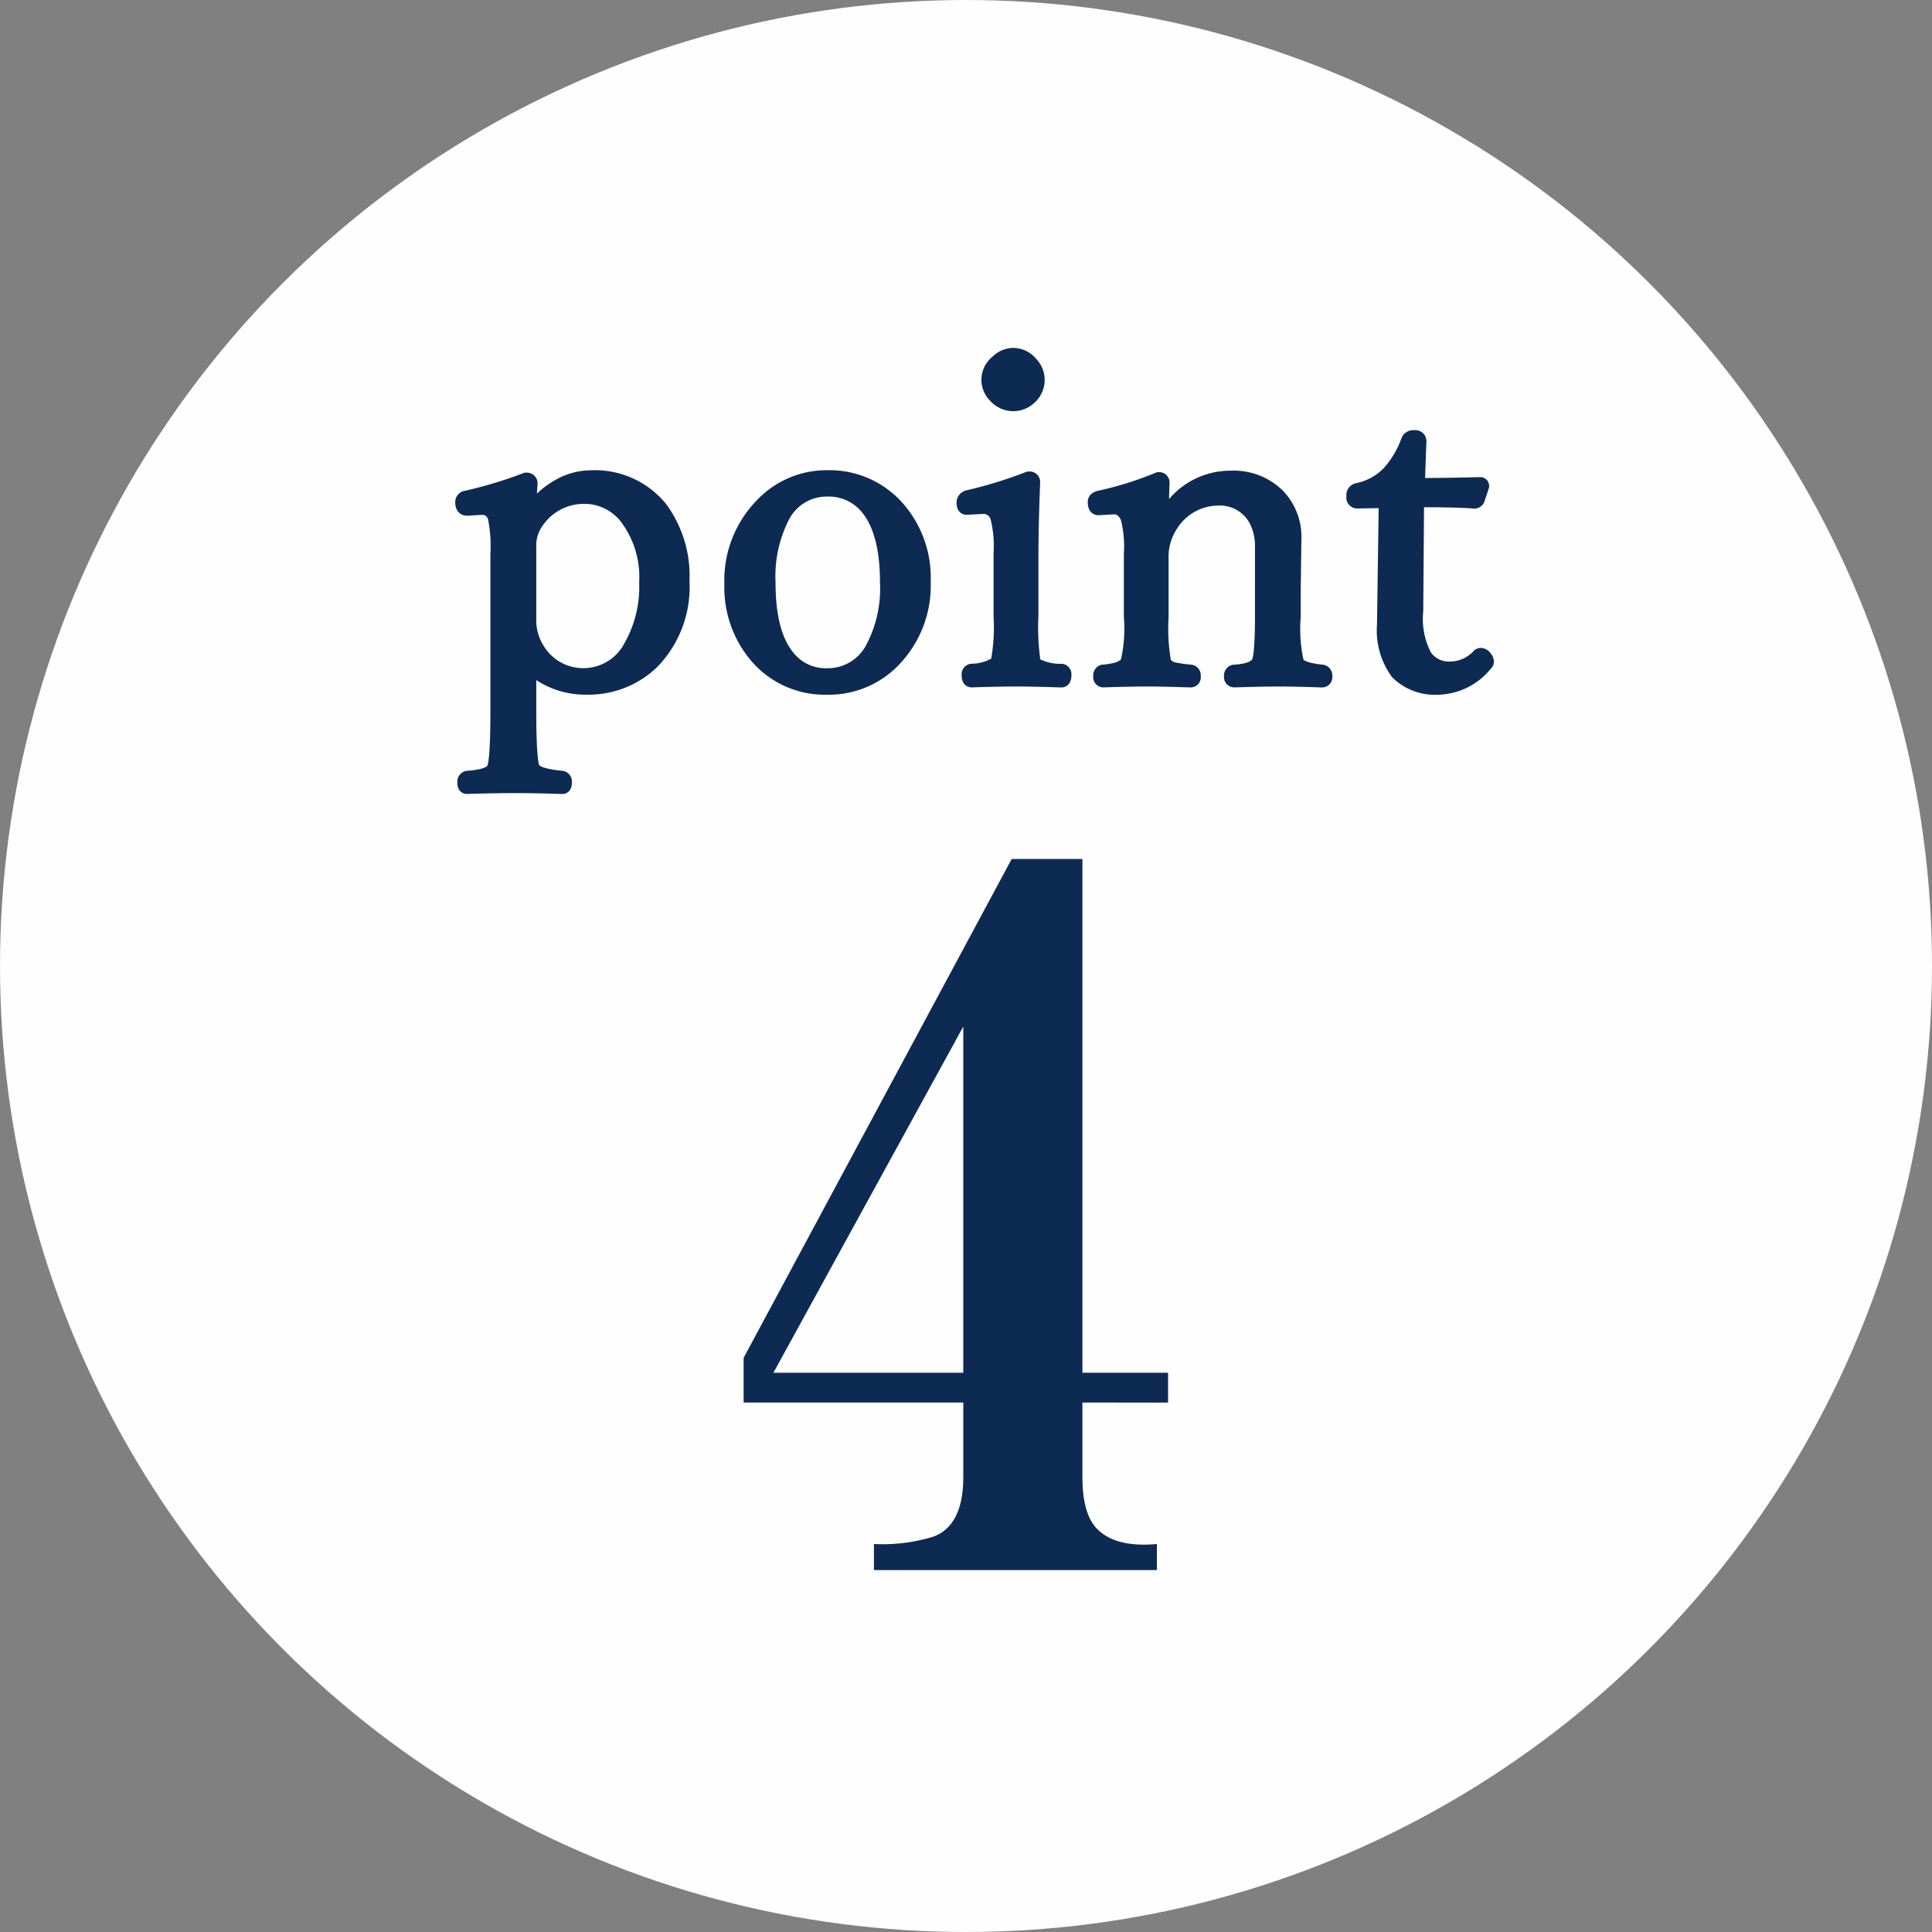 <svg xmlns="http://www.w3.org/2000/svg" width="150" height="150" viewBox="0 0 150 150">
  <rect x="0" y="0" width="150" height="150" fill="#808080" stroke="none"/>
  <g id="ico_point_04" transform="translate(-1156.324 -2085.099)">
    <g id="ico_point_04-2" data-name="ico_point_04" transform="translate(-755 -5011)">
      <g id="icon06" transform="translate(1886.324 7071.099)">
        <circle id="楕円形_12" data-name="楕円形 12" cx="75" cy="75" r="75" transform="translate(25 25)" fill="#fefefe"/>
        <path id="楕円形_12_-_アウトライン" data-name="楕円形 12 - アウトライン" d="M75,10a65,65,0,1,0,65,65A65,65,0,0,0,75,10M75,0A75,75,0,1,1,0,75,75,75,0,0,1,75,0Z" transform="translate(25 25)" fill="none"/>
        <path id="パス_110" data-name="パス 110" d="M6.135-2.2V1.2q0,3.948.308,4.478.325.5,2.188.667.273.051.273.41,0,.393-.239.393Q6.409,7.08,5.008,7.08q-1.572,0-3.76.068-.239,0-.239-.393,0-.376.325-.41,1.692-.12,1.948-.667A17.221,17.221,0,0,0,3.572,1.2V-10.989a11.69,11.69,0,0,0-.2-2.837.957.957,0,0,0-.991-.7l-1.111.068q-.427,0-.427-.564,0-.308.393-.393A33.541,33.541,0,0,0,5.811-16.8q.427,0,.427.342-.1,1.3-.1,2.17A6.853,6.853,0,0,1,8.5-16.373a5.059,5.059,0,0,1,2.358-.615,6.616,6.616,0,0,1,5.469,2.427A8.889,8.889,0,0,1,18.03-8.87a8.385,8.385,0,0,1-2.41,6.357A7.174,7.174,0,0,1,10.476-.564,6.489,6.489,0,0,1,6.135-2.2Zm4.2-13.176A4.372,4.372,0,0,0,6.8-13.586a3.12,3.12,0,0,0-.667,2.034v5.588a4.154,4.154,0,0,0,.632,2.341,4.076,4.076,0,0,0,3.572,2,4.083,4.083,0,0,0,3.538-2.119A9.3,9.3,0,0,0,15.125-8.8a7.538,7.538,0,0,0-1.555-5.042,4.093,4.093,0,0,0-3.231-1.539Zm18.884-1.606a7.073,7.073,0,0,1,5.554,2.461A8.218,8.218,0,0,1,36.76-8.87a8.363,8.363,0,0,1-2.444,6.255A6.987,6.987,0,0,1,29.224-.564a7,7,0,0,1-5.571-2.512,8.274,8.274,0,0,1-1.914-5.571,8.389,8.389,0,0,1,2.512-6.289,6.921,6.921,0,0,1,4.973-2.051Zm0,1.042a3.775,3.775,0,0,0-3.4,2.034,10.112,10.112,0,0,0-1.111,5.144q0,3.845,1.418,5.657a3.7,3.7,0,0,0,3.093,1.487,3.864,3.864,0,0,0,3.452-2.034,9.786,9.786,0,0,0,1.145-5.11q0-3.9-1.47-5.725a3.827,3.827,0,0,0-3.122-1.458Zm13.416,4.9a9.247,9.247,0,0,0-.273-2.854,1.053,1.053,0,0,0-1.025-.7l-1.3.068q-.273,0-.273-.461,0-.325.427-.461a34.257,34.257,0,0,0,4.648-1.436q.41,0,.41.325-.137,3.333-.137,6.016v4.375a15.1,15.1,0,0,0,.2,3.606q.256.461,2.085.6a.33.33,0,0,1,.273.376q0,.461-.273.461-2.1-.068-3.4-.068-1.538,0-3.572.068-.273,0-.273-.461a.33.33,0,0,1,.273-.376,3.164,3.164,0,0,0,1.931-.6,11.427,11.427,0,0,0,.273-3.606Zm1.042-15.449a1.846,1.846,0,0,1,1.4.684,1.885,1.885,0,0,1,.53,1.265,1.9,1.9,0,0,1-.667,1.47,1.91,1.91,0,0,1-1.265.5,1.919,1.919,0,0,1-1.436-.649,1.831,1.831,0,0,1-.547-1.316,1.829,1.829,0,0,1,.7-1.4,1.832,1.832,0,0,1,1.29-.554ZM55.234-13.723a6.154,6.154,0,0,1,5.332-3.23,4.923,4.923,0,0,1,3.691,1.418,4.647,4.647,0,0,1,1.282,3.384l-.051,3.845v2.2a11.117,11.117,0,0,0,.291,3.572q.273.461,1.863.632a.348.348,0,0,1,.237.131.348.348,0,0,1,.071.262q0,.376-.308.376-2.034-.068-3.3-.068-1.333,0-3.5.068-.308,0-.308-.376a.348.348,0,0,1,.071-.26A.348.348,0,0,1,60.84-1.9q1.436-.085,1.794-.632A10.527,10.527,0,0,0,62.942-6.1v-5.35a4.4,4.4,0,0,0-.393-2,3.1,3.1,0,0,0-3.008-1.794A4.288,4.288,0,0,0,56-13.279a4.434,4.434,0,0,0-.769,2.7V-6.1a12.9,12.9,0,0,0,.239,3.572,1.061,1.061,0,0,0,.581.427,10.13,10.13,0,0,0,1.4.205q.273.051.273.393,0,.376-.273.376-2.1-.068-3.3-.068-1.4,0-3.5.068-.273,0-.273-.376,0-.342.273-.393,1.436-.12,1.794-.632A10.626,10.626,0,0,0,52.756-6.1v-4.888a9.062,9.062,0,0,0-.273-2.837,1.076,1.076,0,0,0-.991-.735l-1.213.068q-.325,0-.325-.53,0-.308.461-.393a26.555,26.555,0,0,0,4.512-1.418q.376,0,.376.308Q55.234-14.646,55.234-13.723Zm17.312-1.333-2.17.034q-.342,0-.342-.461,0-.444.342-.513a4.587,4.587,0,0,0,2.5-1.4,7.532,7.532,0,0,0,1.4-2.393.474.474,0,0,1,.513-.308q.461,0,.461.359-.1,2.563-.1,3.35,1.965,0,4.768-.068a.181.181,0,0,1,.154.051.181.181,0,0,1,.051.154l-.325.991a.333.333,0,0,1-.342.239q-1.265-.1-4.375-.1l-.068,8.579a6.272,6.272,0,0,0,.7,3.5,2.192,2.192,0,0,0,1.846.906,2.993,2.993,0,0,0,2.2-.957.3.3,0,0,1,.2-.1.515.515,0,0,1,.376.222.564.564,0,0,1,.154.342.3.3,0,0,1-.1.205,4.935,4.935,0,0,1-3.678,1.86,4.2,4.2,0,0,1-3.264-1.2A5.6,5.6,0,0,1,72.41-5.5l.068-4.751Z" transform="translate(60 79)" fill="#0d2a53"/>
        <path id="point_-_アウトライン" data-name="point - アウトライン" d="M8.665,7.644H8.649C7.158,7.6,5.932,7.575,5.007,7.575c-1.038,0-2.3.023-3.744.068H1.248c-.341,0-.739-.234-.739-.893a.84.84,0,0,1,.772-.907H1.3c1.35-.1,1.529-.377,1.531-.38l.008-.017c.055-.113.235-.754.235-4.249V-10.989a10.677,10.677,0,0,0-.179-2.679.461.461,0,0,0-.5-.359l-1.125.068c-.448,0-.927-.28-.927-1.064A.894.894,0,0,1,1.12-15.9a33.193,33.193,0,0,0,4.51-1.365l.087-.034h.094a.83.83,0,0,1,.655.21.83.83,0,0,1,.272.632v.039q-.031.39-.052.742a7.138,7.138,0,0,1,1.575-1.137,5.58,5.58,0,0,1,2.593-.674,7.121,7.121,0,0,1,5.859,2.614,9.413,9.413,0,0,1,1.819,6,8.9,8.9,0,0,1-2.564,6.719,7.69,7.69,0,0,1-5.49,2.087A6.9,6.9,0,0,1,6.635-1.2V1.2c0,3.336.17,4.06.234,4.213.052.053.365.3,1.806.433l.046.006a.844.844,0,0,1,.681.9C9.4,7.41,9.006,7.644,8.665,7.644ZM5.007,6.575q.887,0,2.127.028a1.826,1.826,0,0,1-1.109-.655L6.01,5.925c-.186-.32-.375-1.131-.375-4.729V-3.292l.825.707a5.952,5.952,0,0,0,4.015,1.52,6.635,6.635,0,0,0,4.8-1.811A7.942,7.942,0,0,0,17.53-8.87a8.448,8.448,0,0,0-1.6-5.38,6.089,6.089,0,0,0-5.077-2.238,4.589,4.589,0,0,0-2.127.559A6.268,6.268,0,0,0,6.856-14.4a4.745,4.745,0,0,1,3.483-1.48,4.59,4.59,0,0,1,3.61,1.713A8.051,8.051,0,0,1,15.625-8.8,9.823,9.823,0,0,1,14.3-3.475a4.573,4.573,0,0,1-3.96,2.351A4.566,4.566,0,0,1,6.35-3.348a4.661,4.661,0,0,1-.715-2.616v-5.588a3.864,3.864,0,0,1,.354-1.678l-.354.491v-1.548c0-.53.028-1.182.084-1.942a34.409,34.409,0,0,1-4.168,1.252l.824-.05a1.453,1.453,0,0,1,1.465,1.04,10.41,10.41,0,0,1,.232,3V1.2c0,3.525-.172,4.36-.342,4.7a1.455,1.455,0,0,1-.943.708C3.608,6.584,4.351,6.575,5.007,6.575Zm5.332-21.456a3.864,3.864,0,0,0-3.147,1.607,2.616,2.616,0,0,0-.557,1.721v5.588A3.685,3.685,0,0,0,7.185-3.9,3.576,3.576,0,0,0,10.34-2.125a3.585,3.585,0,0,0,3.117-1.89A8.854,8.854,0,0,0,14.625-8.8a7.1,7.1,0,0,0-1.436-4.718A3.584,3.584,0,0,0,10.339-14.881ZM76.716-.064a4.7,4.7,0,0,1-3.633-1.359l-.008-.009A6.093,6.093,0,0,1,71.91-5.5v-.01l.129-9.038-1.663.026a.846.846,0,0,1-.64-.288.846.846,0,0,1-.2-.673.934.934,0,0,1,.736-1,4.117,4.117,0,0,0,2.23-1.246,7.066,7.066,0,0,0,1.3-2.228.965.965,0,0,1,.984-.64.854.854,0,0,1,.676.211.854.854,0,0,1,.285.648v.02c-.051,1.27-.083,2.217-.1,2.829,1.2,0,2.628-.028,4.249-.067h.012a.675.675,0,0,1,.508.2.675.675,0,0,1,.2.508v.08l-.354,1.08a.832.832,0,0,1-.813.571H79.4c-.758-.061-2.048-.1-3.839-.1L75.5-6.538a5.659,5.659,0,0,0,.6,3.2,1.7,1.7,0,0,0,1.444.7A2.49,2.49,0,0,0,79.4-3.444a.783.783,0,0,1,.562-.252.985.985,0,0,1,.758.4l0,.006a1.043,1.043,0,0,1,.267.658.776.776,0,0,1-.239.549A5.428,5.428,0,0,1,76.716-.064ZM73.825-2.093a3.707,3.707,0,0,0,2.891,1.029,4.045,4.045,0,0,0,2.715-1.118,3.406,3.406,0,0,1-1.878.546,2.678,2.678,0,0,1-2.245-1.1v-.006a6.625,6.625,0,0,1-.8-3.8l.072-9.079h.5c1.971,0,3.409.032,4.279.094l.136-.417c-1.681.039-3.142.058-4.347.058h-.5v-.5c0-.511.032-1.59.1-3.206h-.007a8.056,8.056,0,0,1-1.487,2.528,5.072,5.072,0,0,1-2.689,1.542l2.5-.039L72.91-5.5a5.178,5.178,0,0,0,.915,3.407ZM29.224-.064a7.506,7.506,0,0,1-5.951-2.687,8.8,8.8,0,0,1-2.034-5.9A8.908,8.908,0,0,1,23.9-15.3a7.436,7.436,0,0,1,5.322-2.192,7.584,7.584,0,0,1,5.929,2.63A8.738,8.738,0,0,1,37.26-8.87a8.881,8.881,0,0,1-2.594,6.612A7.5,7.5,0,0,1,29.224-.064Zm0-16.423a6.383,6.383,0,0,0-4.625,1.91,7.841,7.841,0,0,0-2.36,5.93A7.825,7.825,0,0,0,24.032-3.4a6.464,6.464,0,0,0,5.191,2.337A6.45,6.45,0,0,0,33.965-2.97a7.918,7.918,0,0,0,2.294-5.9A7.769,7.769,0,0,0,34.4-14.2,6.54,6.54,0,0,0,29.224-16.487ZM67.642-.628h-.017C66.281-.673,65.177-.7,64.343-.7c-.88,0-2.053.023-3.488.068H60.84a.8.8,0,0,1-.6-.258.8.8,0,0,1-.208-.618.843.843,0,0,1,.725-.886h.052c1.1-.065,1.352-.326,1.4-.407s.226-.574.226-3.3V-11.45a3.937,3.937,0,0,0-.338-1.772v-.006a2.61,2.61,0,0,0-2.56-1.516,3.785,3.785,0,0,0-3.136,1.763,3.971,3.971,0,0,0-.671,2.4V-6.1a14.592,14.592,0,0,0,.171,3.317.563.563,0,0,0,.291.2,9.6,9.6,0,0,0,1.309.187l.042.006a.834.834,0,0,1,.681.885.783.783,0,0,1-.19.611.783.783,0,0,1-.583.265H57.44C56.051-.673,54.946-.7,54.158-.7c-.925,0-2.1.023-3.487.068h-.016A.783.783,0,0,1,50.072-.9a.783.783,0,0,1-.19-.611.834.834,0,0,1,.681-.885h.05c1.067-.089,1.35-.324,1.418-.41a10.928,10.928,0,0,0,.225-3.3v-4.888a8.383,8.383,0,0,0-.231-2.635c-.177-.375-.362-.434-.521-.437l-1.226.068c-.138,0-.825-.05-.825-1.03,0-.169.062-.732.864-.883a26.188,26.188,0,0,0,4.42-1.391l.091-.037h.1a.8.8,0,0,1,.618.208.8.8,0,0,1,.258.6v.018q-.025.7-.041,1.262a6.257,6.257,0,0,1,4.805-2.207,5.425,5.425,0,0,1,4.049,1.569,5.15,5.15,0,0,1,1.424,3.733v.007L65.988-8.3v2.2A11.207,11.207,0,0,0,66.2-2.792v.008c.006.008.2.251,1.486.39h.029a.843.843,0,0,1,.725.886.8.8,0,0,1-.2.617.8.8,0,0,1-.595.263ZM51.478-15.061h.014a1.546,1.546,0,0,1,1.445,1.024l.007.017a8.265,8.265,0,0,1,.313,3.031V-6.1c0,2.855-.2,3.544-.387,3.842l-.011.016a1.653,1.653,0,0,1-.8.575q1.2-.028,2.1-.028c.442,0,.979.007,1.608.021a1.533,1.533,0,0,1-.709-.577l-.011-.017c-.151-.248-.312-.769-.312-3.832v-4.478a5.772,5.772,0,0,1,.291-1.891l-.291.454v-1.708c0-.567.019-1.413.058-2.517A27.422,27.422,0,0,1,51-15.034ZM63-13.674a4.9,4.9,0,0,1,.446,2.224V-6.1c0,2.867-.188,3.544-.392,3.849a1.591,1.591,0,0,1-.77.584c.8-.019,1.493-.028,2.063-.028.522,0,1.148.009,1.869.026a1.516,1.516,0,0,1-.861-.6c-.189-.306-.364-.99-.364-3.833v-2.21l.051-3.842a4.129,4.129,0,0,0-1.14-3.032,4.406,4.406,0,0,0-3.333-1.267,5.25,5.25,0,0,0-4.094,1.909,4.472,4.472,0,0,1,3.068-1.2A3.574,3.574,0,0,1,63-13.674ZM47.407-.628h-.016C46-.673,44.863-.7,44.006-.7c-1.015,0-2.211.023-3.555.068h-.017c-.129,0-.773-.046-.773-.961a.825.825,0,0,1,.681-.867l.039-.006a3.291,3.291,0,0,0,1.574-.394,14.064,14.064,0,0,0,.184-3.313V-11.04a8.5,8.5,0,0,0-.234-2.659.558.558,0,0,0-.553-.4l-1.311.068c-.129,0-.773-.046-.773-.961a.973.973,0,0,1,.775-.938l.036-.01a33.922,33.922,0,0,0,4.58-1.414l.089-.035h.1a.814.814,0,0,1,.643.205.814.814,0,0,1,.267.62v.021c-.09,2.2-.136,4.222-.136,6v4.375a18.173,18.173,0,0,0,.145,3.359,3.576,3.576,0,0,0,1.683.346h.028l.027.005a.825.825,0,0,1,.681.867C48.181-.674,47.536-.628,47.407-.628ZM41.327-15.1h.013a1.558,1.558,0,0,1,1.483,1v.011a9.3,9.3,0,0,1,.311,3.044v4.871c0,3.13-.19,3.655-.369,3.9l-.014.018a1.99,1.99,0,0,1-1.1.587C42.513-1.685,43.3-1.7,44-1.7c.542,0,1.2.009,1.95.027a1.57,1.57,0,0,1-1.072-.651c-.131-.239-.268-.751-.268-3.849v-4.375c0-1.714.042-3.652.126-5.764a34.883,34.883,0,0,1-4.025,1.246ZM29.224-1.124a4.193,4.193,0,0,1-3.489-1.682c-1.009-1.289-1.522-3.3-1.522-5.962a10.635,10.635,0,0,1,1.18-5.4,4.262,4.262,0,0,1,3.831-2.279,4.322,4.322,0,0,1,3.516,1.638c1.05,1.306,1.582,3.338,1.582,6.04A10.309,10.309,0,0,1,33.1-3.4a4.352,4.352,0,0,1-3.876,2.276Zm0-14.321a3.28,3.28,0,0,0-2.971,1.79,9.684,9.684,0,0,0-1.04,4.888c0,2.437.441,4.237,1.312,5.348a3.2,3.2,0,0,0,2.7,1.3,3.368,3.368,0,0,0,3.026-1.8,9.355,9.355,0,0,0,1.071-4.848c0-2.469-.457-4.29-1.359-5.412a3.321,3.321,0,0,0-2.739-1.266Zm14.458-6.631a2.408,2.408,0,0,1-1.8-.8,2.323,2.323,0,0,1-.686-1.662,2.313,2.313,0,0,1,.864-1.772,2.321,2.321,0,0,1,1.618-.677,2.333,2.333,0,0,1,1.773.849,2.38,2.38,0,0,1,.658,1.6A2.388,2.388,0,0,1,45.28-22.7l-.009.008A2.4,2.4,0,0,1,43.682-22.076Zm0-3.914a1.34,1.34,0,0,0-.939.411l-.013.012a1.343,1.343,0,0,0-.531,1.026,1.338,1.338,0,0,0,.406.968h0a1.427,1.427,0,0,0,1.073.493,1.412,1.412,0,0,0,.935-.372,1.406,1.406,0,0,0,.5-1.093,1.393,1.393,0,0,0-.4-.933,1.356,1.356,0,0,0-1.031-.511Z" transform="translate(60 79)" fill="#0d2a53"/>
      </g>
      <path id="パス_6949" data-name="パス 6949" d="M-16.766-16.477,4.047-55.211H9.539V-15.32h6.648v2.313H9.539v5.781q0,2.891,1.156,4.047,1.445,1.445,4.625,1.156V0H-6.648V-2.023A13.445,13.445,0,0,0-2.023-2.6Q.289-3.469.289-7.227v-5.781H-16.766Zm2.313,1.156H.289V-42.2Z" transform="translate(1985.824 7218)" fill="#0d2a53"/>
    </g>
  </g>
</svg>
